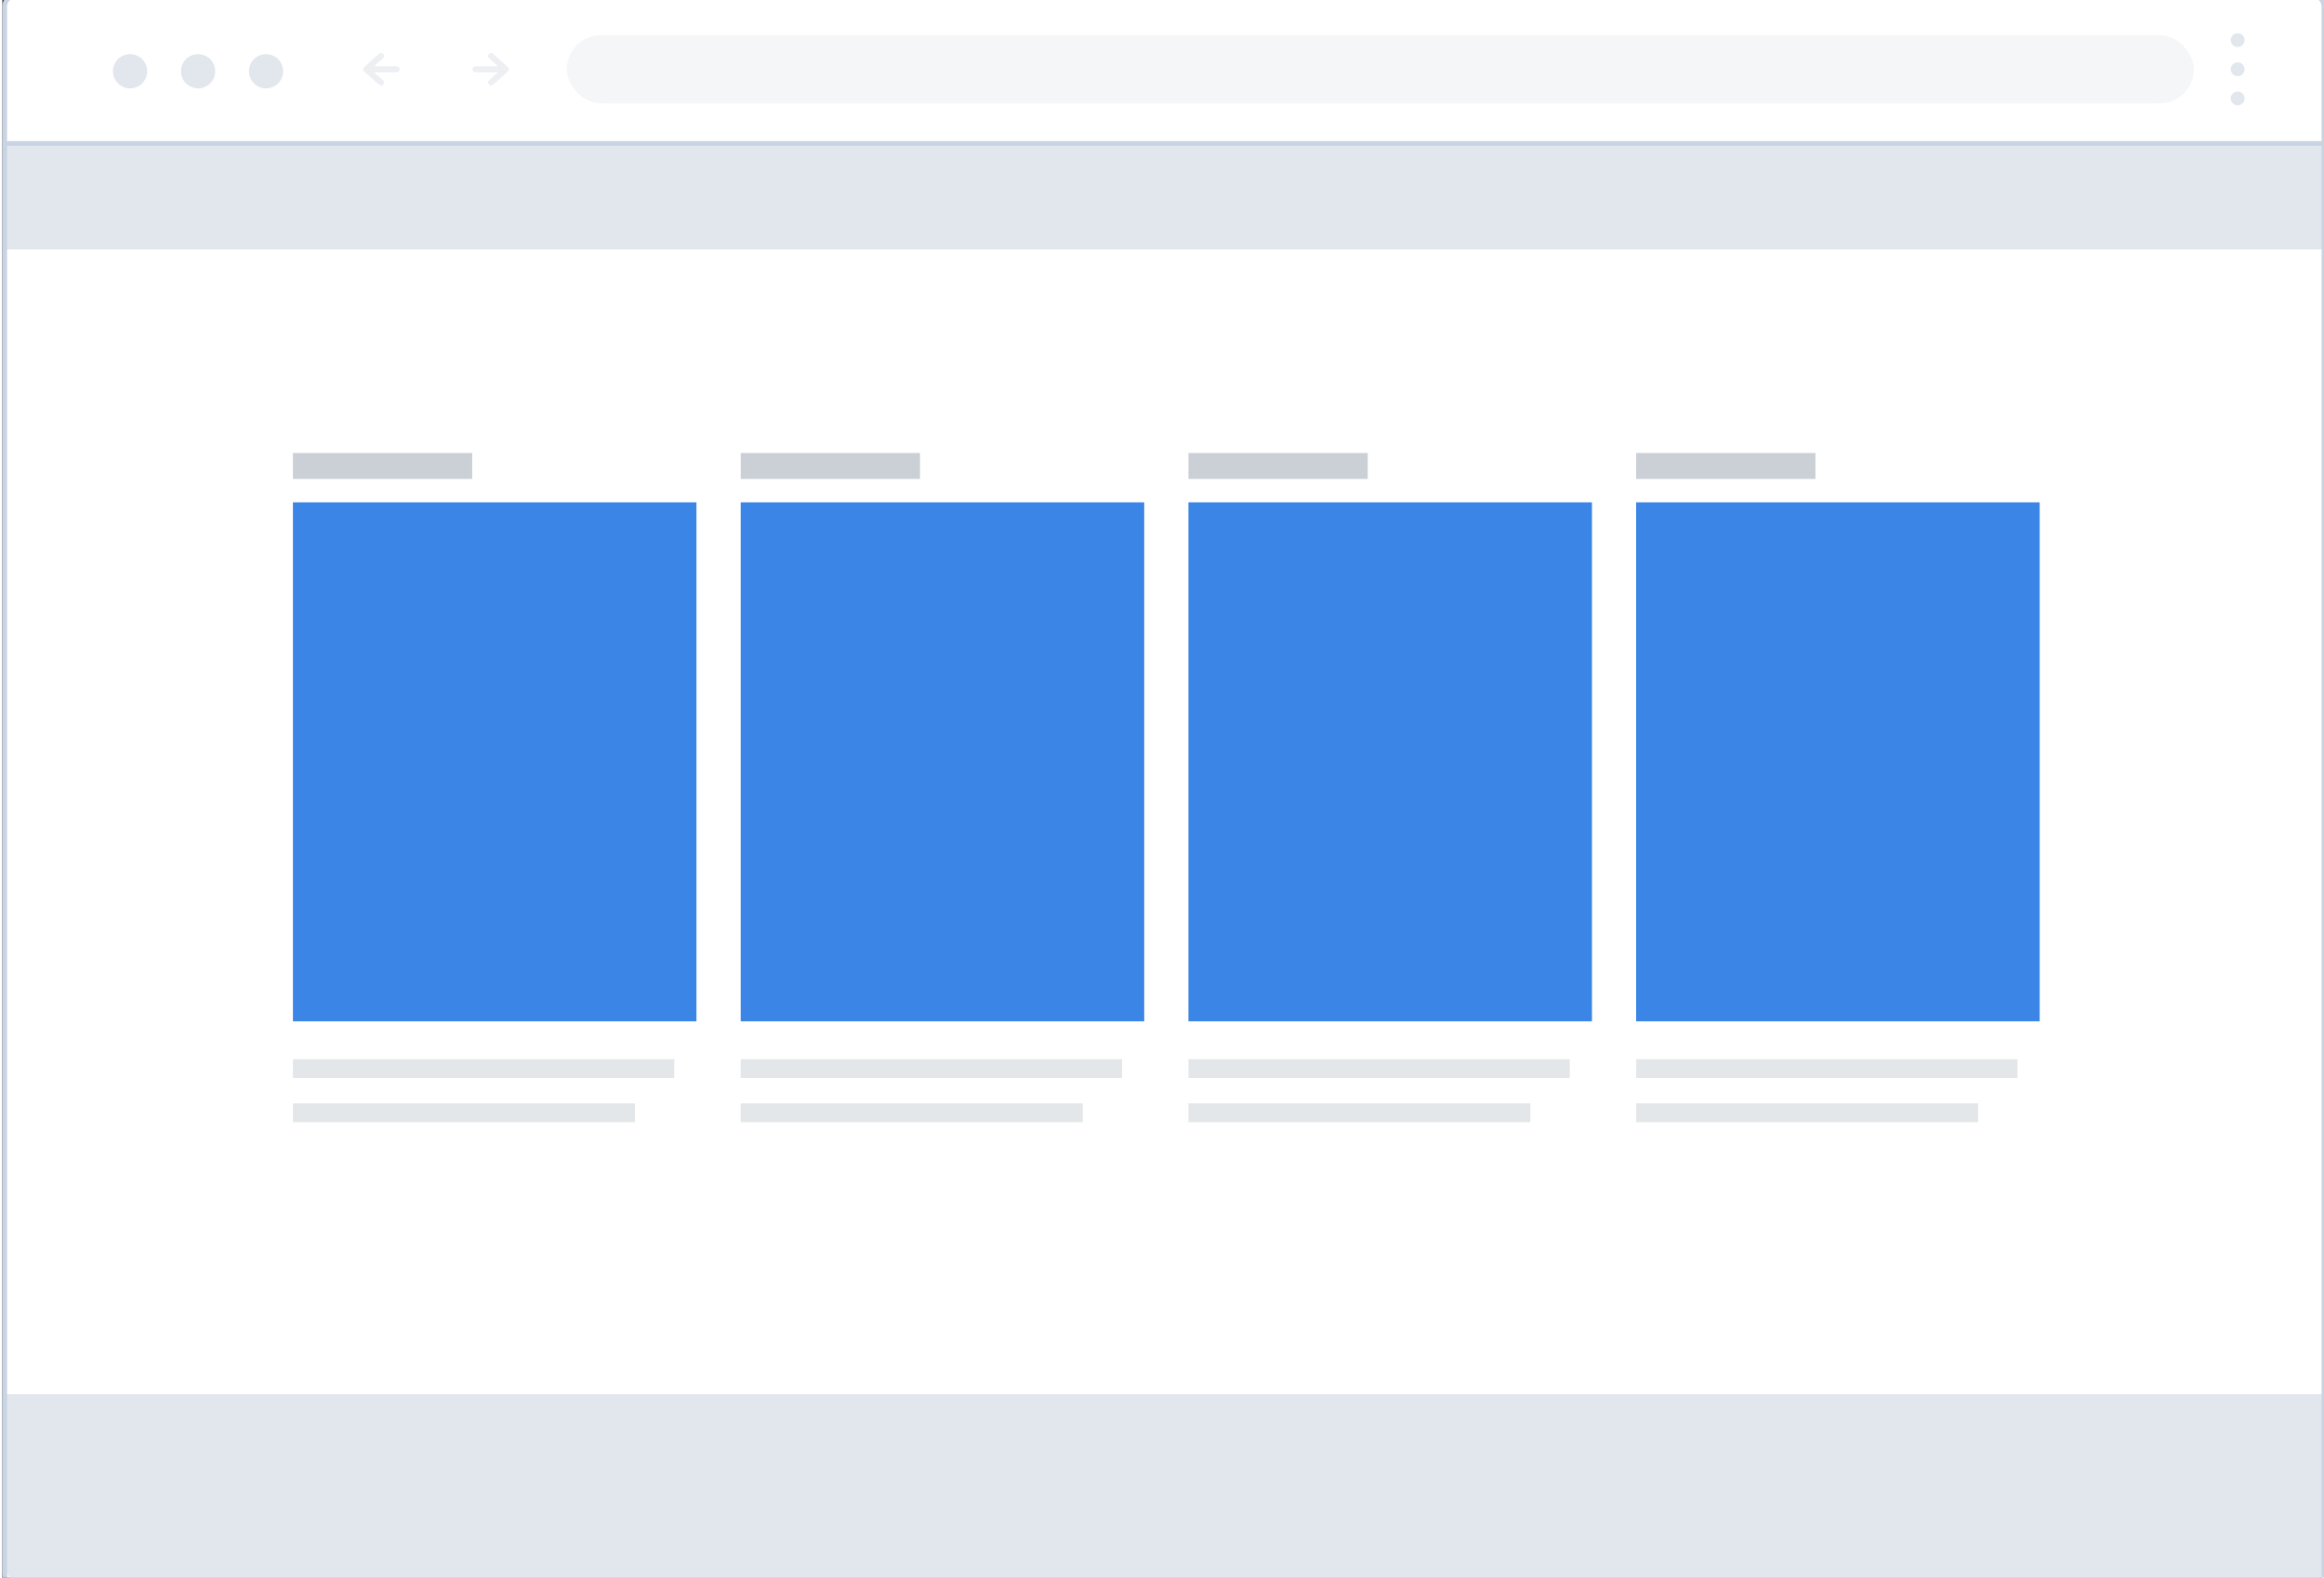 <?xml version="1.0"?>
<svg xmlns="http://www.w3.org/2000/svg" viewBox="0 1 316 215" width="162" height="110">
  <rect x="0" y="1" width="316" height="215" fill="#333333" stroke="none"/>
  <svg width="316.63" height="217.35" viewBox="0 0 316.63 217.35">
  <g id="Layer_2" data-name="Layer 2">
    <g id="Layer_34" data-name="Layer 34">
      <g id="Four_Column" data-name="Four Column">
        <path d="M316.33,20.59V1.89a1.61,1.61,0,0,0-1.6-1.61H2A1.61,1.61,0,0,0,.34,1.89v18.7Z" fill="#fff"/>
        <path d="M.34,20.59V215.15A1.61,1.61,0,0,0,2,216.75H314.73a1.6,1.6,0,0,0,1.6-1.6V20.59Z" fill="#fff"/>
        <rect x="76.91" y="5.79" width="221.67" height="9.3" rx="4.65" fill="#e2e6ed" opacity="0.36"/>
        <path d="M66.54,15.09h0a4.66,4.66,0,0,1-4.66-4.65h0a4.66,4.66,0,0,1,4.66-4.65h0a4.65,4.65,0,0,1,4.65,4.65h0A4.66,4.66,0,0,1,66.54,15.09Z" fill="#fff"/>
        <path d="M51.65,15.09h0A4.65,4.65,0,0,1,47,10.44h0a4.65,4.65,0,0,1,4.65-4.65h0a4.65,4.65,0,0,1,4.65,4.65h0A4.65,4.65,0,0,1,51.65,15.09Z" fill="#fff"/>
        <line x1="50.01" y1="10.44" x2="53.72" y2="10.44" fill="none" stroke="#edeff3" stroke-linecap="round" stroke-linejoin="round" stroke-width="0.82"/>
        <polyline points="51.6 8.63 49.58 10.44 51.6 12.24" fill="none" stroke="#edeff3" stroke-linecap="round" stroke-linejoin="round" stroke-width="0.82"/>
        <line x1="68.18" y1="10.44" x2="64.47" y2="10.44" fill="none" stroke="#edeff3" stroke-linecap="round" stroke-linejoin="round" stroke-width="0.82"/>
        <polyline points="66.59 12.24 68.61 10.44 66.59 8.63" fill="none" stroke="#edeff3" stroke-linecap="round" stroke-linejoin="round" stroke-width="0.82"/>
        <path d="M305.5,6.47a.94.94,0,1,1-.94-.94A.93.93,0,0,1,305.5,6.47Z" fill="#e2e6ed"/>
        <path d="M305.5,10.44a.94.94,0,1,1-.94-.94A.94.94,0,0,1,305.5,10.44Z" fill="#e2e6ed"/>
        <path d="M305.5,14.41a.94.94,0,1,1-.94-.94A.94.94,0,0,1,305.5,14.41Z" fill="#e2e6ed"/>
        <circle cx="17.4" cy="10.71" r="2.33" fill="#e2e6ed"/>
        <circle cx="26.67" cy="10.71" r="2.33" fill="#e2e6ed"/>
        <circle cx="35.93" cy="10.71" r="2.33" fill="#e2e6ed"/>
        <rect x="0.37" y="20.55" width="315.92" height="14.45" fill="#e2e6ed"/>
        <path d="M.37,191H316.29a0,0,0,0,1,0,0v23.54a2.14,2.14,0,0,1-2.14,2.14H2.71a2.34,2.34,0,0,1-2.34-2.34V191A0,0,0,0,1,.37,191Z" fill="#e2e6ed"/>
        <rect x="39.59" y="69.46" width="54.98" height="70.73" fill="#3a85e6"/>
        <rect x="39.59" y="145.35" width="51.96" height="2.57" fill="#4e6177" opacity="0.15"/>
        <rect x="39.59" y="151.37" width="46.6" height="2.57" fill="#4e6177" opacity="0.15"/>
        <rect x="39.59" y="62.74" width="24.43" height="3.53" fill="#4e6177" opacity="0.3"/>
        <rect x="100.6" y="69.46" width="54.98" height="70.73" fill="#3a85e6"/>
        <rect x="100.6" y="145.35" width="51.96" height="2.57" fill="#4e6177" opacity="0.15"/>
        <rect x="100.6" y="151.37" width="46.6" height="2.57" fill="#4e6177" opacity="0.15"/>
        <rect x="100.6" y="62.74" width="24.43" height="3.53" fill="#4e6177" opacity="0.3"/>
        <rect x="161.6" y="69.46" width="54.98" height="70.73" fill="#3a85e6"/>
        <rect x="161.6" y="145.35" width="51.96" height="2.57" fill="#4e6177" opacity="0.15"/>
        <rect x="161.6" y="151.37" width="46.6" height="2.57" fill="#4e6177" opacity="0.15"/>
        <rect x="161.6" y="62.74" width="24.43" height="3.53" fill="#4e6177" opacity="0.3"/>
        <rect x="222.6" y="69.46" width="54.98" height="70.73" fill="#3a85e6"/>
        <rect x="222.6" y="145.35" width="51.96" height="2.57" fill="#4e6177" opacity="0.15"/>
        <rect x="222.6" y="151.37" width="46.6" height="2.57" fill="#4e6177" opacity="0.15"/>
        <rect x="222.6" y="62.74" width="24.43" height="3.53" fill="#4e6177" opacity="0.3"/>
        <path d="M316.31,215.42V1.93a1.61,1.61,0,0,0-1.6-1.61H1.93A1.61,1.61,0,0,0,.32,1.93V215.42A1.61,1.61,0,0,0,1.93,217H314.71A1.61,1.61,0,0,0,316.31,215.42Z" fill="none" stroke="#c8d4e3" stroke-miterlimit="10" stroke-width="0.64"/>
        <line x1="0.38" y1="20.55" x2="316.3" y2="20.55" fill="none" stroke="#c8d4e3" stroke-miterlimit="10" stroke-width="0.64"/>
      </g>
    </g>
  </g>
</svg>
</svg>
